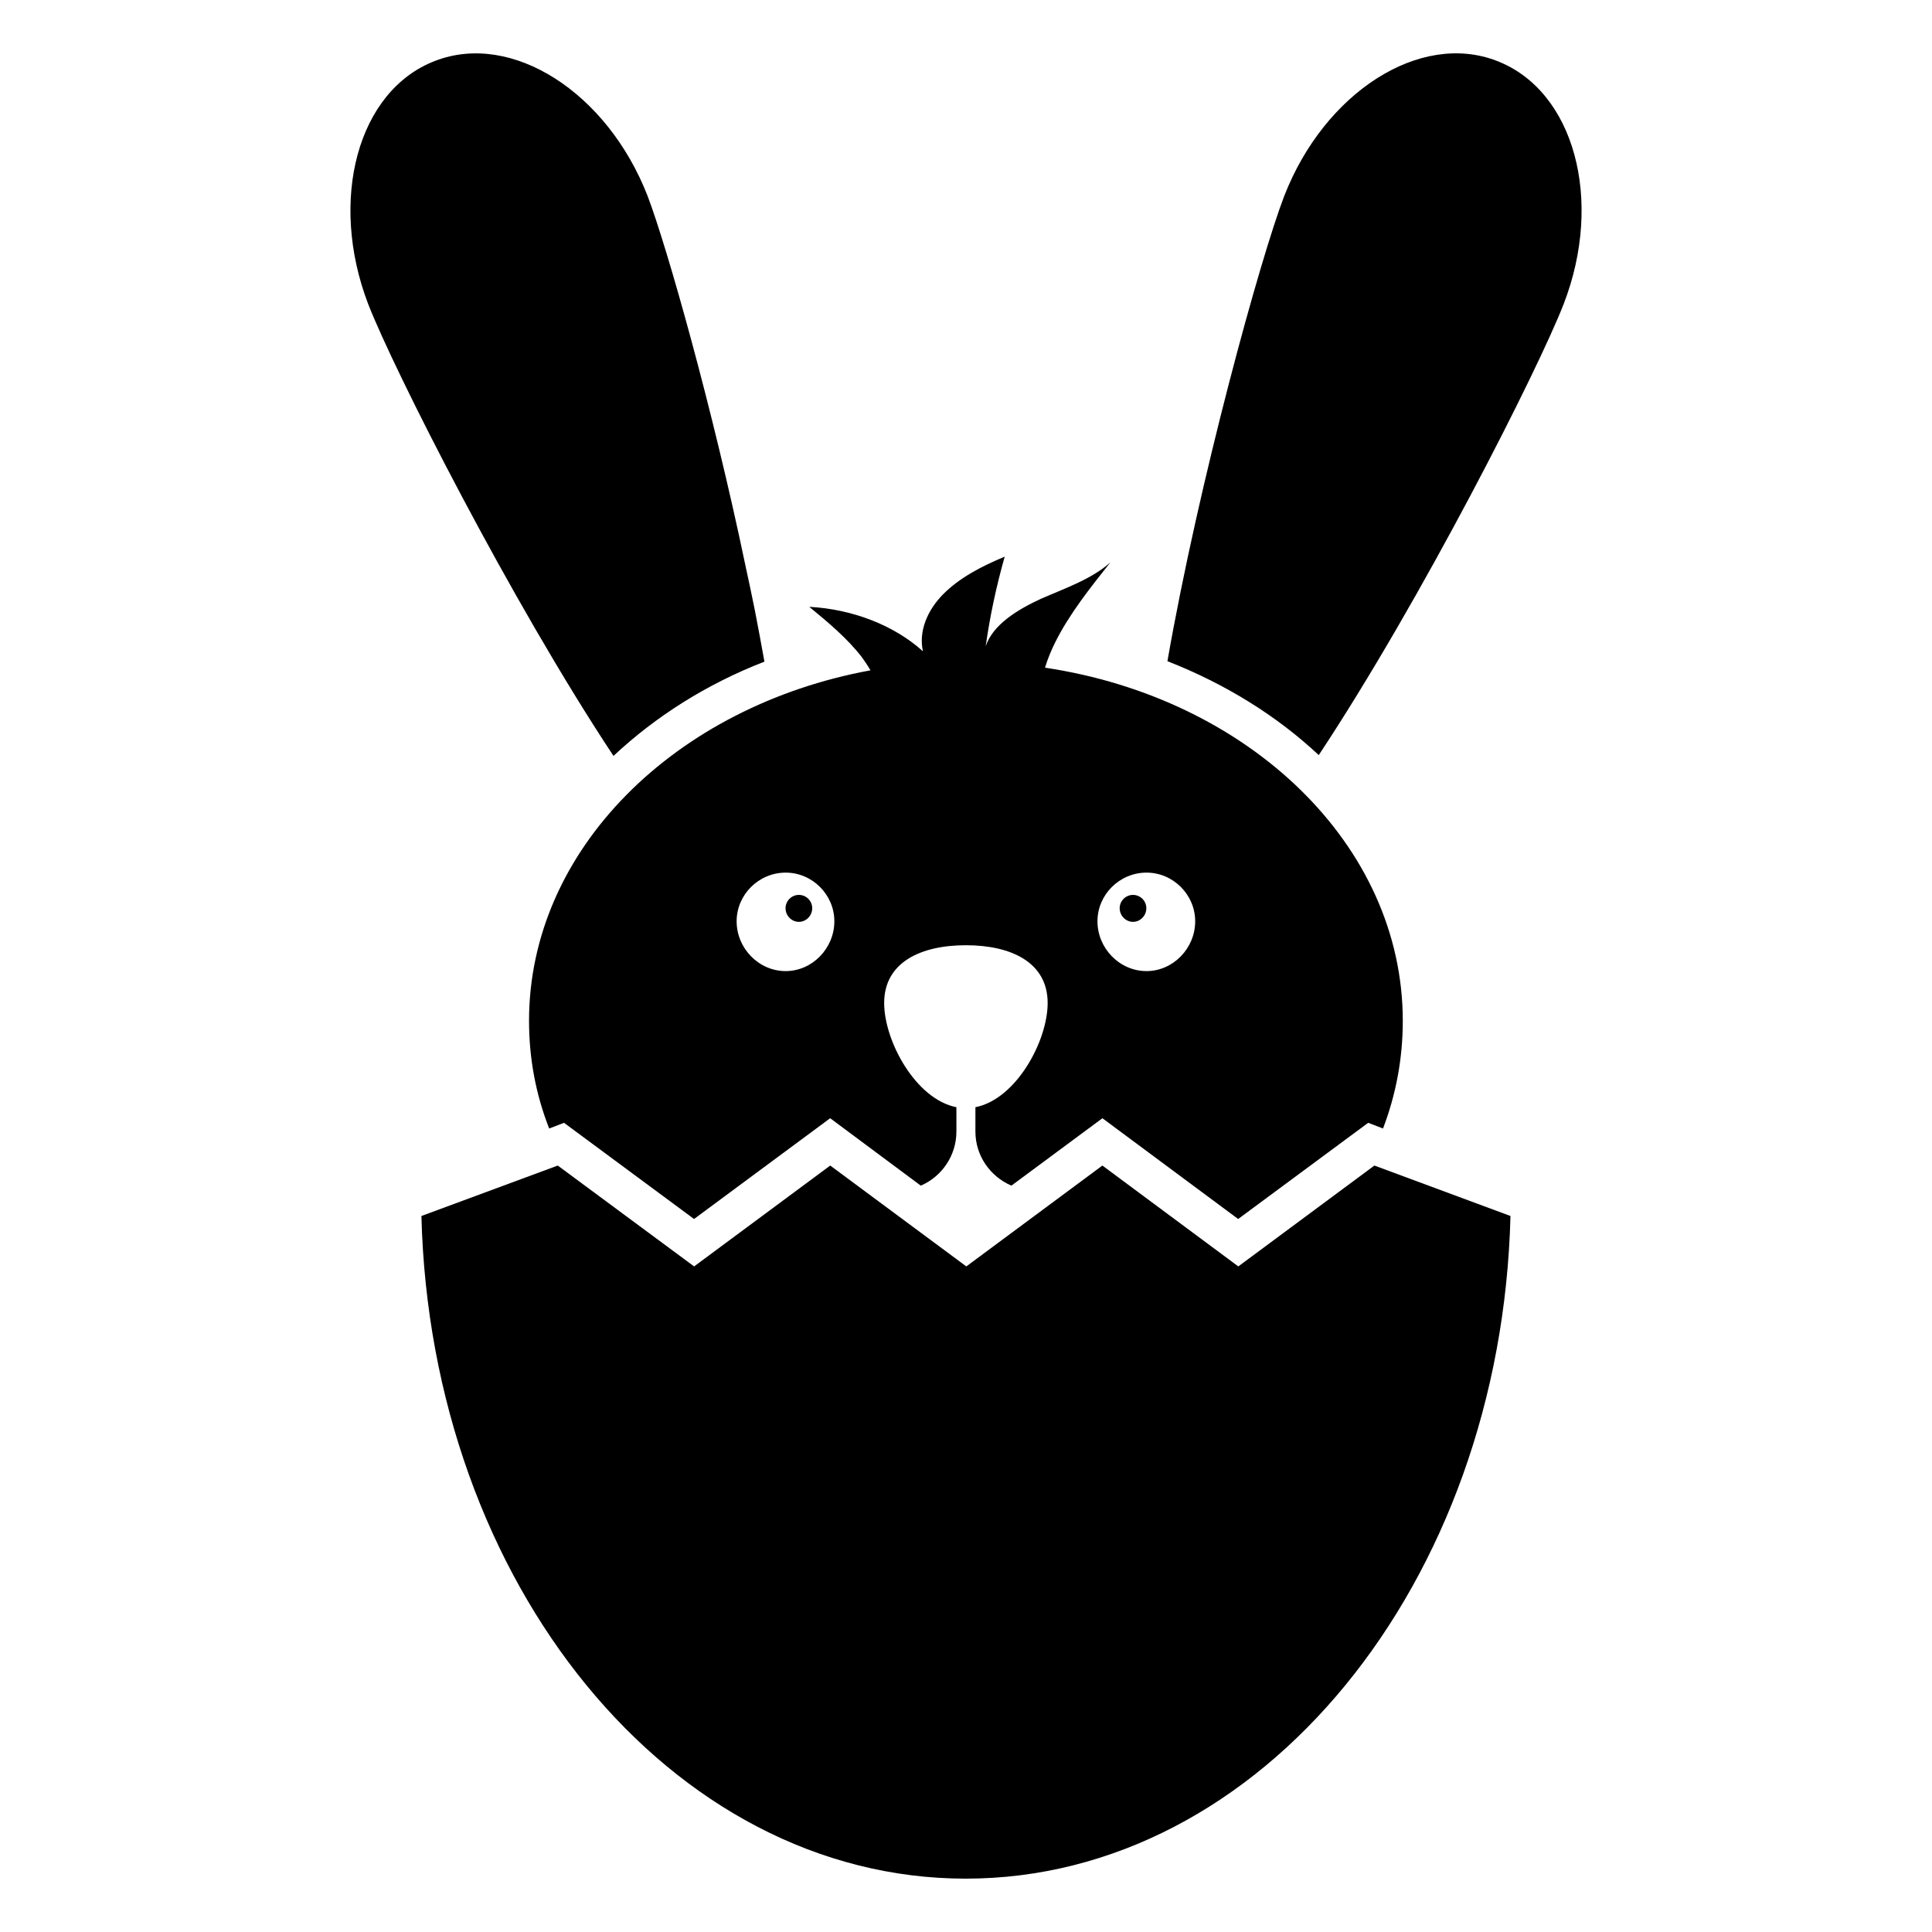 <?xml version="1.0" encoding="UTF-8"?>
<!-- Uploaded to: ICON Repo, www.iconrepo.com, Generator: ICON Repo Mixer Tools -->
<svg fill="#000000" width="800px" height="800px" version="1.1" viewBox="144 144 512 512" xmlns="http://www.w3.org/2000/svg">
 <g>
  <path d="m341.54 293.84c-8.664-41.516-20.758-84.336-25.895-97.84-10.68-27.508-35.973-43.73-56.324-35.871-20.555 7.859-28.312 36.879-17.734 64.488 6.75 17.332 37.586 78.293 64.992 119.71 11.184-10.48 24.688-19.043 40.004-24.988-0.805-4.434-1.613-8.867-2.519-13.504-0.812-3.934-1.617-7.961-2.523-11.992z"/>
  <path d="m540.64 160.12c-20.355-7.859-45.645 8.363-56.324 35.871-6.246 16.223-22.57 75.371-30.934 123.23 15.418 6.047 29.02 14.508 40.102 24.887 27.406-41.414 58.141-102.17 64.891-119.5 10.68-27.605 2.82-56.625-17.734-64.484z"/>
  <path d="m444.26 388.3c1.945 0 3.531-1.66 3.531-3.606 0-1.949-1.586-3.535-3.531-3.535-1.945 0-3.535 1.586-3.535 3.535 0 1.949 1.59 3.606 3.535 3.606z"/>
  <path d="m355.71 388.3c1.949 0 3.535-1.66 3.535-3.606 0-1.949-1.586-3.535-3.535-3.535-1.945 0-3.531 1.586-3.531 3.535-0.004 1.949 1.582 3.606 3.531 3.606z"/>
  <path d="m284.2 414.55c0 9.977 1.812 19.547 5.34 28.516l3.93-1.512 34.461 25.492 36.074-26.703 23.98 17.836h0.102c5.543-2.418 9.371-7.961 9.371-14.309v-6.449c-10.781-2.117-19.145-17.531-19.145-27.609 0-10.781 9.672-15.316 21.664-15.316 11.992 0 21.664 4.535 21.664 15.316 0 10.078-8.363 25.492-19.145 27.609v6.449c0 6.449 3.93 11.891 9.473 14.309h0.102l24.082-17.836 35.973 26.703 34.461-25.492 3.93 1.512c3.426-8.969 5.238-18.539 5.238-28.516 0-46.754-40.91-85.547-94.816-93.609 0.707-2.316 1.613-4.535 2.719-6.75 3.727-7.457 9.168-14.309 14.609-21.16-4.938 4.434-11.992 6.852-18.438 9.672-6.348 2.922-12.797 6.953-14.609 12.594 1.109-7.961 2.82-15.922 5.039-23.781-6.047 2.519-11.891 5.543-16.223 9.875-4.231 4.231-6.648 9.875-5.441 15.215-7.559-6.852-18.641-11.184-30.129-11.789 5.039 4.133 10.078 8.363 13.906 13.301 0.805 1.109 1.613 2.316 2.316 3.527-51.691 9.477-90.488 47.465-90.488 92.906zm163.64-39.297c7.055 0 12.898 5.844 12.898 12.898 0 7.152-5.844 13.199-12.898 13.199-7.152 0-13-6.047-13-13.199 0-7.055 5.844-12.898 13-12.898zm-95.625 0c7.055 0 12.898 5.844 12.898 12.898 0 7.152-5.844 13.199-12.898 13.199-7.152 0-13-6.047-13-13.199 0.004-7.055 5.848-12.898 13-12.898z"/>
  <path d="m544.29 466.25-36.062-13.367-36.062 26.73-36.02-26.73-36.059 26.73-36.066-26.73-36.074 26.73-36.133-26.73-36.133 13.367c2.438 97.41 66.078 175.61 144.24 175.61 78.289 0 141.93-78.199 144.37-175.61z"/>
 </g>
</svg>